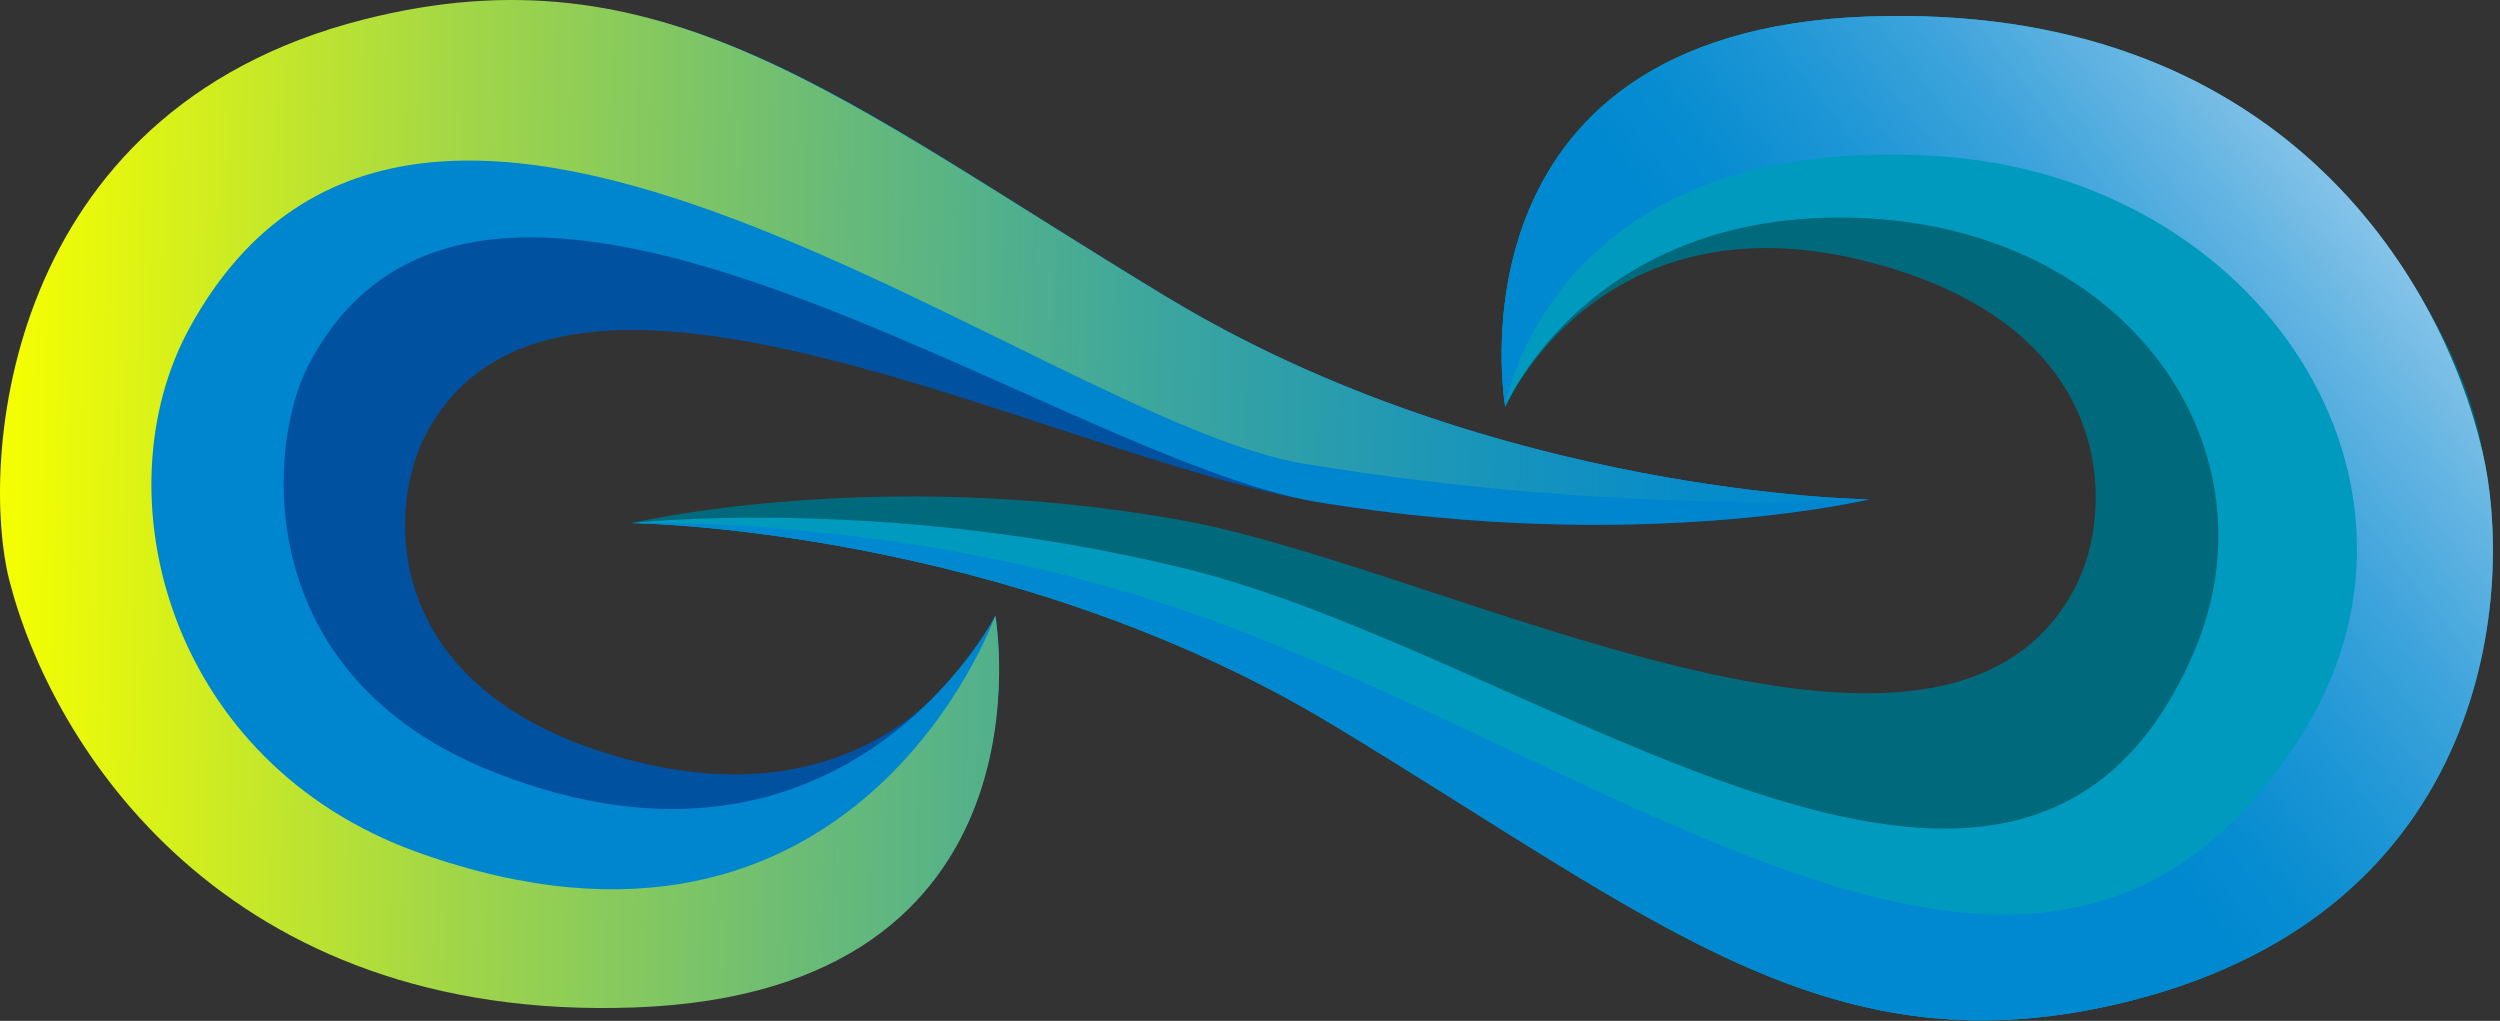 <svg width="311" height="127" viewBox="0 0 311 127" fill="none" xmlns="http://www.w3.org/2000/svg">
<rect x="0" y="0" width="311" height="127" fill="#333333" stroke="none"/>
<path d="M232.525 62.122C232.525 62.122 186.007 61.648 145.216 36.998C104.425 12.348 83.144 -6.696 46.025 2.699C0.881 14.13 0.155 58.059 2.306 71.12C5.245 89.112 27.741 126.96 78.737 125.135C132.021 123.226 123.837 76.589 123.837 76.589C123.837 76.589 112.269 102.805 79.496 94.83C47.254 86.982 47.937 63.615 52.973 54.046C69.407 22.773 131.139 57.079 164.119 62.48C203.901 68.994 232.525 62.122 232.525 62.122Z" fill="#0052A1"/>
<path d="M232.525 62.122C232.525 62.122 186.008 61.648 145.217 36.998C104.425 12.348 83.144 -6.696 46.026 2.699C0.882 14.13 -1.717 58.03 1.945 72.381C7.201 92.936 27.719 126.967 78.716 125.16C132 123.269 123.816 76.615 123.816 76.615C123.816 76.615 105.051 113.126 61.639 96.135C30.727 84.054 33.344 55.134 38.318 45.526C60.091 3.433 131.111 57.094 164.076 62.484C203.902 68.994 232.525 62.122 232.525 62.122Z" fill="#0086CF"/>
<path d="M232.525 62.122C232.525 62.122 186.007 61.648 145.216 36.998C104.425 12.348 82.37 -6.978 45.262 2.421C0.119 13.851 -2.506 57.838 1.16 72.19C6.416 92.745 27.885 127.159 78.882 125.33C132.166 123.421 123.816 76.589 123.816 76.589C123.816 76.589 106.5 125.496 52.073 106.066C20.822 94.906 12.308 61.338 23.591 40.769C52.691 -12.292 129.321 52.297 162.286 57.697C202.105 64.215 232.525 62.122 232.525 62.122Z" fill="url(#paint0_linear_602_9114)"/>
<path d="M78.553 65.068C78.553 65.068 125.077 65.542 165.861 90.192C206.645 114.843 227.949 133.886 265.053 124.491C310.196 113.06 310.923 69.131 308.794 56.071C305.855 38.079 283.359 0.23 232.362 2.056C179.078 3.975 187.255 50.608 187.255 50.608C187.255 50.608 198.823 24.393 231.596 32.367C263.838 40.215 263.155 63.582 258.119 73.151C241.675 104.417 179.859 70.664 146.988 64.718C109.096 57.864 78.553 65.068 78.553 65.068Z" fill="#006A7C"/>
<path d="M78.553 65.068C78.553 65.068 125.077 65.542 165.861 90.192C206.645 114.843 227.949 133.887 265.053 124.491C310.196 113.061 312.81 73.01 308.794 56.071C303.613 34.247 283.359 0.23 232.362 2.056C179.078 3.975 187.255 50.608 187.255 50.608C187.255 50.608 197.67 25.831 231.357 27.111C264.85 28.384 283.774 55.988 272.886 81.22C251.323 131.107 191.799 81.495 147.14 70.657C109.725 61.569 78.553 65.068 78.553 65.068Z" fill="#009ABF"/>
<path d="M78.553 65.068C78.553 65.068 125.077 65.542 165.861 90.192C206.645 114.843 227.949 133.887 265.053 124.491C310.196 113.061 312.81 73.01 308.794 56.071C303.613 34.247 283.359 0.23 232.362 2.056C179.078 3.975 187.255 50.608 187.255 50.608C187.255 50.608 192.753 16.266 241.118 19.429C281.41 22.05 306.187 60.452 286.081 91.819C255.303 139.826 205.203 97.039 150.476 77.052C114.301 63.839 78.553 65.068 78.553 65.068Z" fill="url(#paint1_linear_602_9114)"/>
<defs>
<linearGradient id="paint0_linear_602_9114" x1="-0.055" y1="61.334" x2="232.358" y2="65.999" gradientUnits="userSpaceOnUse">
<stop stop-color="#F6FF00"/>
<stop offset="0.04" stop-color="#E9F90B"/>
<stop offset="0.24" stop-color="#A3D746"/>
<stop offset="0.44" stop-color="#69BB77"/>
<stop offset="0.62" stop-color="#3CA69E"/>
<stop offset="0.78" stop-color="#1B96B9"/>
<stop offset="0.91" stop-color="#078CCA"/>
<stop offset="1" stop-color="#0089D0"/>
</linearGradient>
<linearGradient id="paint1_linear_602_9114" x1="304.709" y1="-5.127" x2="227.475" y2="55.135" gradientUnits="userSpaceOnUse">
<stop stop-color="#D8E7F8"/>
<stop offset="0.18" stop-color="#A2CFEE"/>
<stop offset="0.39" stop-color="#69B7E3"/>
<stop offset="0.58" stop-color="#3CA3DB"/>
<stop offset="0.76" stop-color="#1B95D5"/>
<stop offset="0.9" stop-color="#078CD1"/>
<stop offset="1" stop-color="#0089D0"/>
</linearGradient>
</defs>
</svg>
